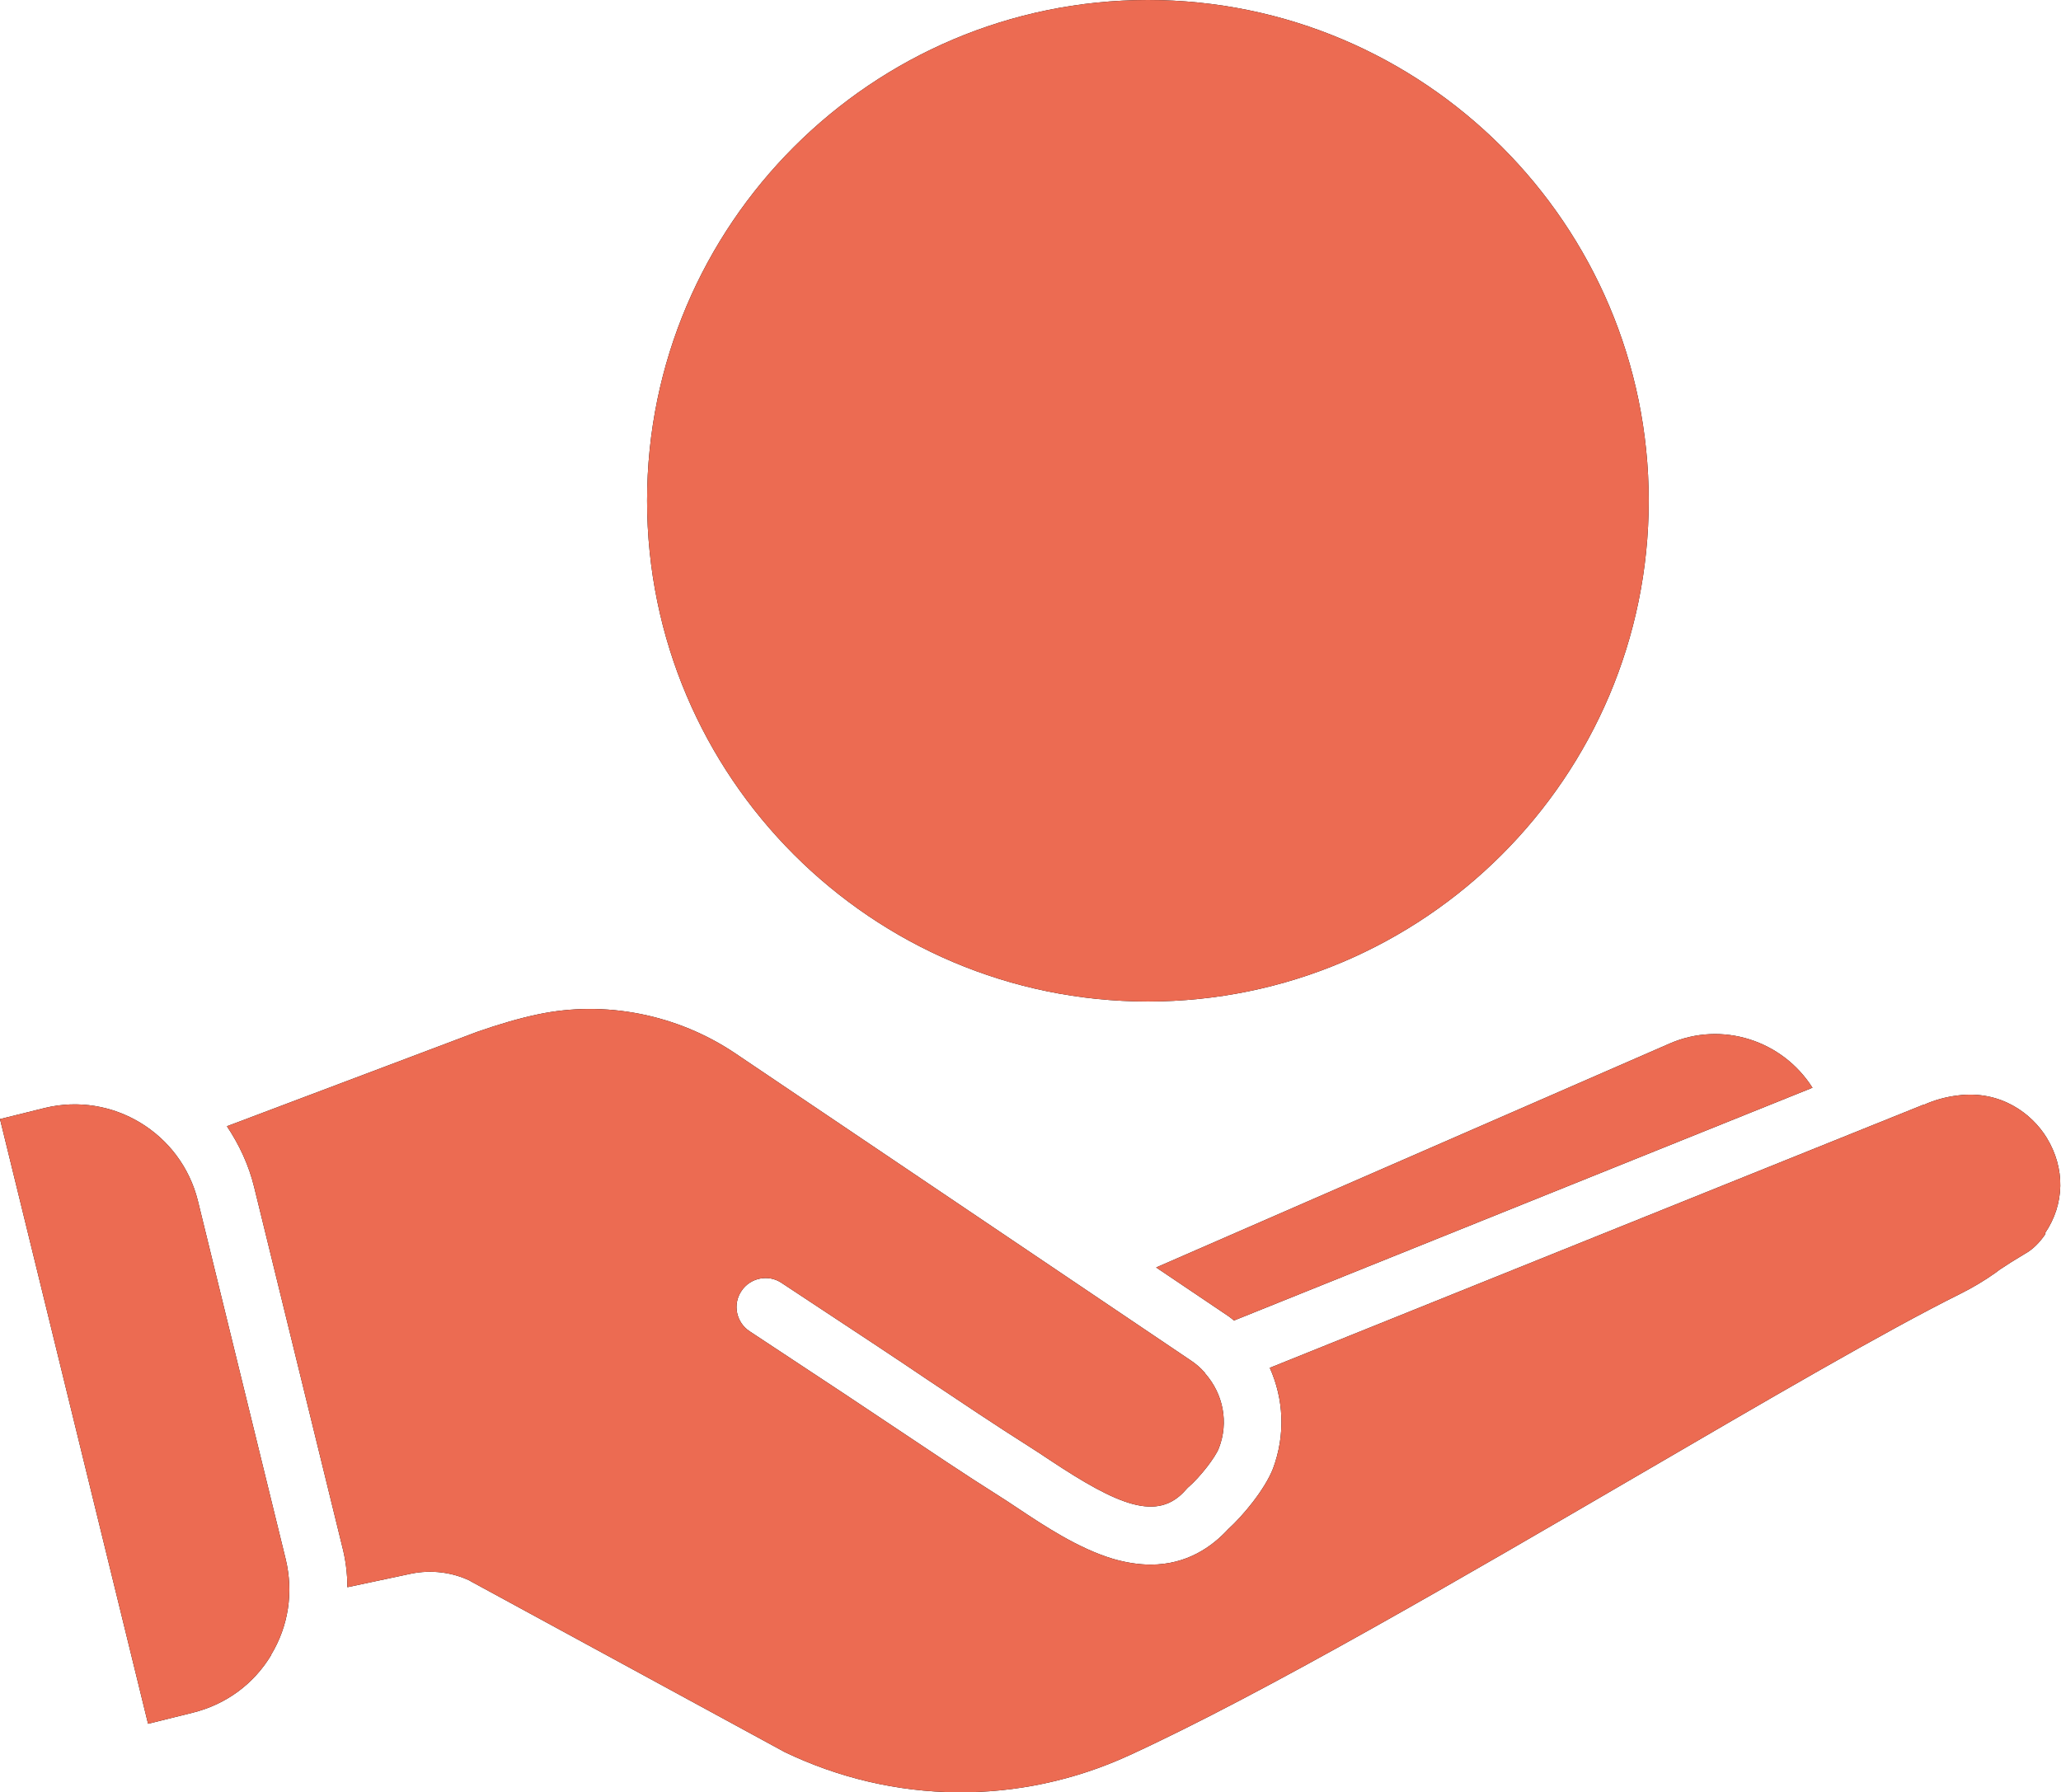 <?xml version="1.0" encoding="UTF-8"?>
<svg id="uuid-4da7aa13-4b16-498f-8bb5-b4acc4a599ee" data-name="レイヤー 2" xmlns="http://www.w3.org/2000/svg" viewBox="0 0 57.49 50">
  <defs>
    <style>
      .uuid-a8e14f6f-5b0a-40da-a18f-0c3051dec4f2 {
        fill: #ec6b52;
      }
    </style>
  </defs>
  <g id="uuid-c025025b-6560-4f31-bbb2-2e4610dd5a06" data-name="レイヤー 1">
    <g>
      <g>
        <path d="M7.56,46.18c-.49.81-1.26,1.37-2.18,1.6l-1.25.31L0,31.22l1.25-.31c1.89-.46,3.8.7,4.27,2.59l2.45,10c.22.92.08,1.86-.41,2.67Z"/>
        <path d="M50.57,30.34l-16.15,6.5c-.09-.08-.19-.15-.3-.22l-1.87-1.26,14.33-6.25c1.45-.63,3.14-.09,3.98,1.24Z"/>
        <path d="M57.06,34.42c-.17.25-.36.44-.58.56-.27.16-.49.3-.7.44l-.12.09c-.31.22-.63.41-.97.58-2.13,1.06-5.43,2.99-8.93,5.03-4.91,2.86-10.47,6.11-14.26,7.85-3.07,1.41-6.57,1.37-9.61-.09l-8.75-4.76s-.02-.01-.03-.02c-.5-.24-1.08-.31-1.63-.2l-1.79.38c0-.39-.05-.78-.15-1.16l-2.45-10c-.15-.62-.42-1.19-.76-1.7l6.97-2.63c.63-.22,1.18-.38,1.7-.49,1.88-.4,3.89,0,5.5,1.08l12.71,8.57c.15.1.28.21.39.34,0,0,.02.02.02.03.5.57.66,1.36.38,2.08-.1.26-.52.8-.84,1.08-.03.02-.05.05-.08.08-.79.91-1.9.43-3.8-.83-.19-.13-.38-.25-.55-.36-.95-.6-1.9-1.24-2.83-1.86-.47-.32-.94-.63-1.42-.95l-2.68-1.77c-.37-.25-.88-.14-1.12.23-.25.37-.14.88.23,1.12l2.68,1.77c.47.31.94.63,1.41.94.93.62,1.89,1.27,2.86,1.88.16.1.34.22.52.34.75.5,1.7,1.13,2.67,1.42.38.11.73.16,1.05.16,1.01,0,1.71-.5,2.16-.99.4-.36,1.02-1.1,1.25-1.69.35-.94.3-1.94-.09-2.81l18.23-7.34h.02c.29-.13.61-.22.95-.26,1.19-.15,2.06.51,2.47,1.18.52.85.51,1.85-.05,2.67Z"/>
        <path d="M32.02,0c-7.7,0-13.97,6.27-13.97,13.97s6.27,13.97,13.97,13.97,13.97-6.27,13.97-13.97S39.72,0,32.02,0Z"/>
        <path d="M28.46,13.44v.03c0,1.7-.79,2.96-2.04,2.96s-2.07-1.27-2.07-2.99v-.03c0-1.72.81-2.96,2.04-2.96s2.07,1.29,2.07,2.99Z"/>
        <path d="M35.06,11.04v.03c0,.6-.3,1.15-.86,1.15s-.89-.55-.89-1.18v-.03c0-.62.3-1.15.86-1.15s.89.55.89,1.18Z"/>
        <path d="M40.82,15.84v.03c0,.6-.3,1.15-.86,1.15s-.89-.55-.89-1.18v-.03c0-.62.3-1.15.86-1.15s.89.55.89,1.18Z"/>
      </g>
      <g>
        <path class="uuid-a8e14f6f-5b0a-40da-a18f-0c3051dec4f2" d="M7.56,46.18c-.49.81-1.26,1.37-2.18,1.6l-1.25.31L0,31.22l1.25-.31c1.89-.46,3.8.7,4.27,2.59l2.45,10c.22.92.08,1.86-.41,2.67Z"/>
        <path class="uuid-a8e14f6f-5b0a-40da-a18f-0c3051dec4f2" d="M50.57,30.34l-16.15,6.5c-.09-.08-.19-.15-.3-.22l-1.87-1.26,14.33-6.25c1.45-.63,3.14-.09,3.98,1.24Z"/>
        <path class="uuid-a8e14f6f-5b0a-40da-a18f-0c3051dec4f2" d="M57.06,34.42c-.17.25-.36.44-.58.56-.27.16-.49.3-.7.44l-.12.09c-.31.22-.63.41-.97.58-2.13,1.06-5.43,2.99-8.93,5.03-4.91,2.86-10.47,6.11-14.26,7.85-3.07,1.41-6.57,1.37-9.61-.09l-8.75-4.76s-.02-.01-.03-.02c-.5-.24-1.08-.31-1.63-.2l-1.79.38c0-.39-.05-.78-.15-1.16l-2.45-10c-.15-.62-.42-1.19-.76-1.7l6.97-2.63c.63-.22,1.18-.38,1.7-.49,1.88-.4,3.89,0,5.5,1.08l12.71,8.57c.15.1.28.21.39.34,0,0,.02.02.02.03.5.57.66,1.36.38,2.08-.1.26-.52.8-.84,1.08-.03.02-.05.05-.08.08-.79.91-1.9.43-3.8-.83-.19-.13-.38-.25-.55-.36-.95-.6-1.9-1.24-2.83-1.86-.47-.32-.94-.63-1.42-.95l-2.68-1.77c-.37-.25-.88-.14-1.12.23-.25.37-.14.88.23,1.12l2.68,1.77c.47.31.94.63,1.41.94.93.62,1.89,1.27,2.86,1.88.16.1.34.22.52.34.75.5,1.7,1.13,2.67,1.42.38.11.73.16,1.05.16,1.01,0,1.71-.5,2.16-.99.4-.36,1.02-1.1,1.25-1.69.35-.94.3-1.94-.09-2.81l18.23-7.34h.02c.29-.13.61-.22.95-.26,1.19-.15,2.06.51,2.47,1.18.52.85.51,1.85-.05,2.67Z"/>
        <path class="uuid-a8e14f6f-5b0a-40da-a18f-0c3051dec4f2" d="M32.02,0c-7.7,0-13.97,6.27-13.97,13.97s6.27,13.97,13.97,13.97,13.97-6.27,13.97-13.97S39.72,0,32.02,0Z"/>
        <path class="uuid-a8e14f6f-5b0a-40da-a18f-0c3051dec4f2" d="M28.46,13.44v.03c0,1.7-.79,2.96-2.04,2.96s-2.07-1.27-2.07-2.99v-.03c0-1.72.81-2.96,2.04-2.96s2.07,1.29,2.07,2.99Z"/>
        <path class="uuid-a8e14f6f-5b0a-40da-a18f-0c3051dec4f2" d="M35.06,11.04v.03c0,.6-.3,1.15-.86,1.15s-.89-.55-.89-1.18v-.03c0-.62.3-1.15.86-1.15s.89.55.89,1.18Z"/>
        <path class="uuid-a8e14f6f-5b0a-40da-a18f-0c3051dec4f2" d="M40.82,15.84v.03c0,.6-.3,1.15-.86,1.15s-.89-.55-.89-1.18v-.03c0-.62.3-1.15.86-1.15s.89.55.89,1.18Z"/>
      </g>
    </g>
  </g>
</svg>